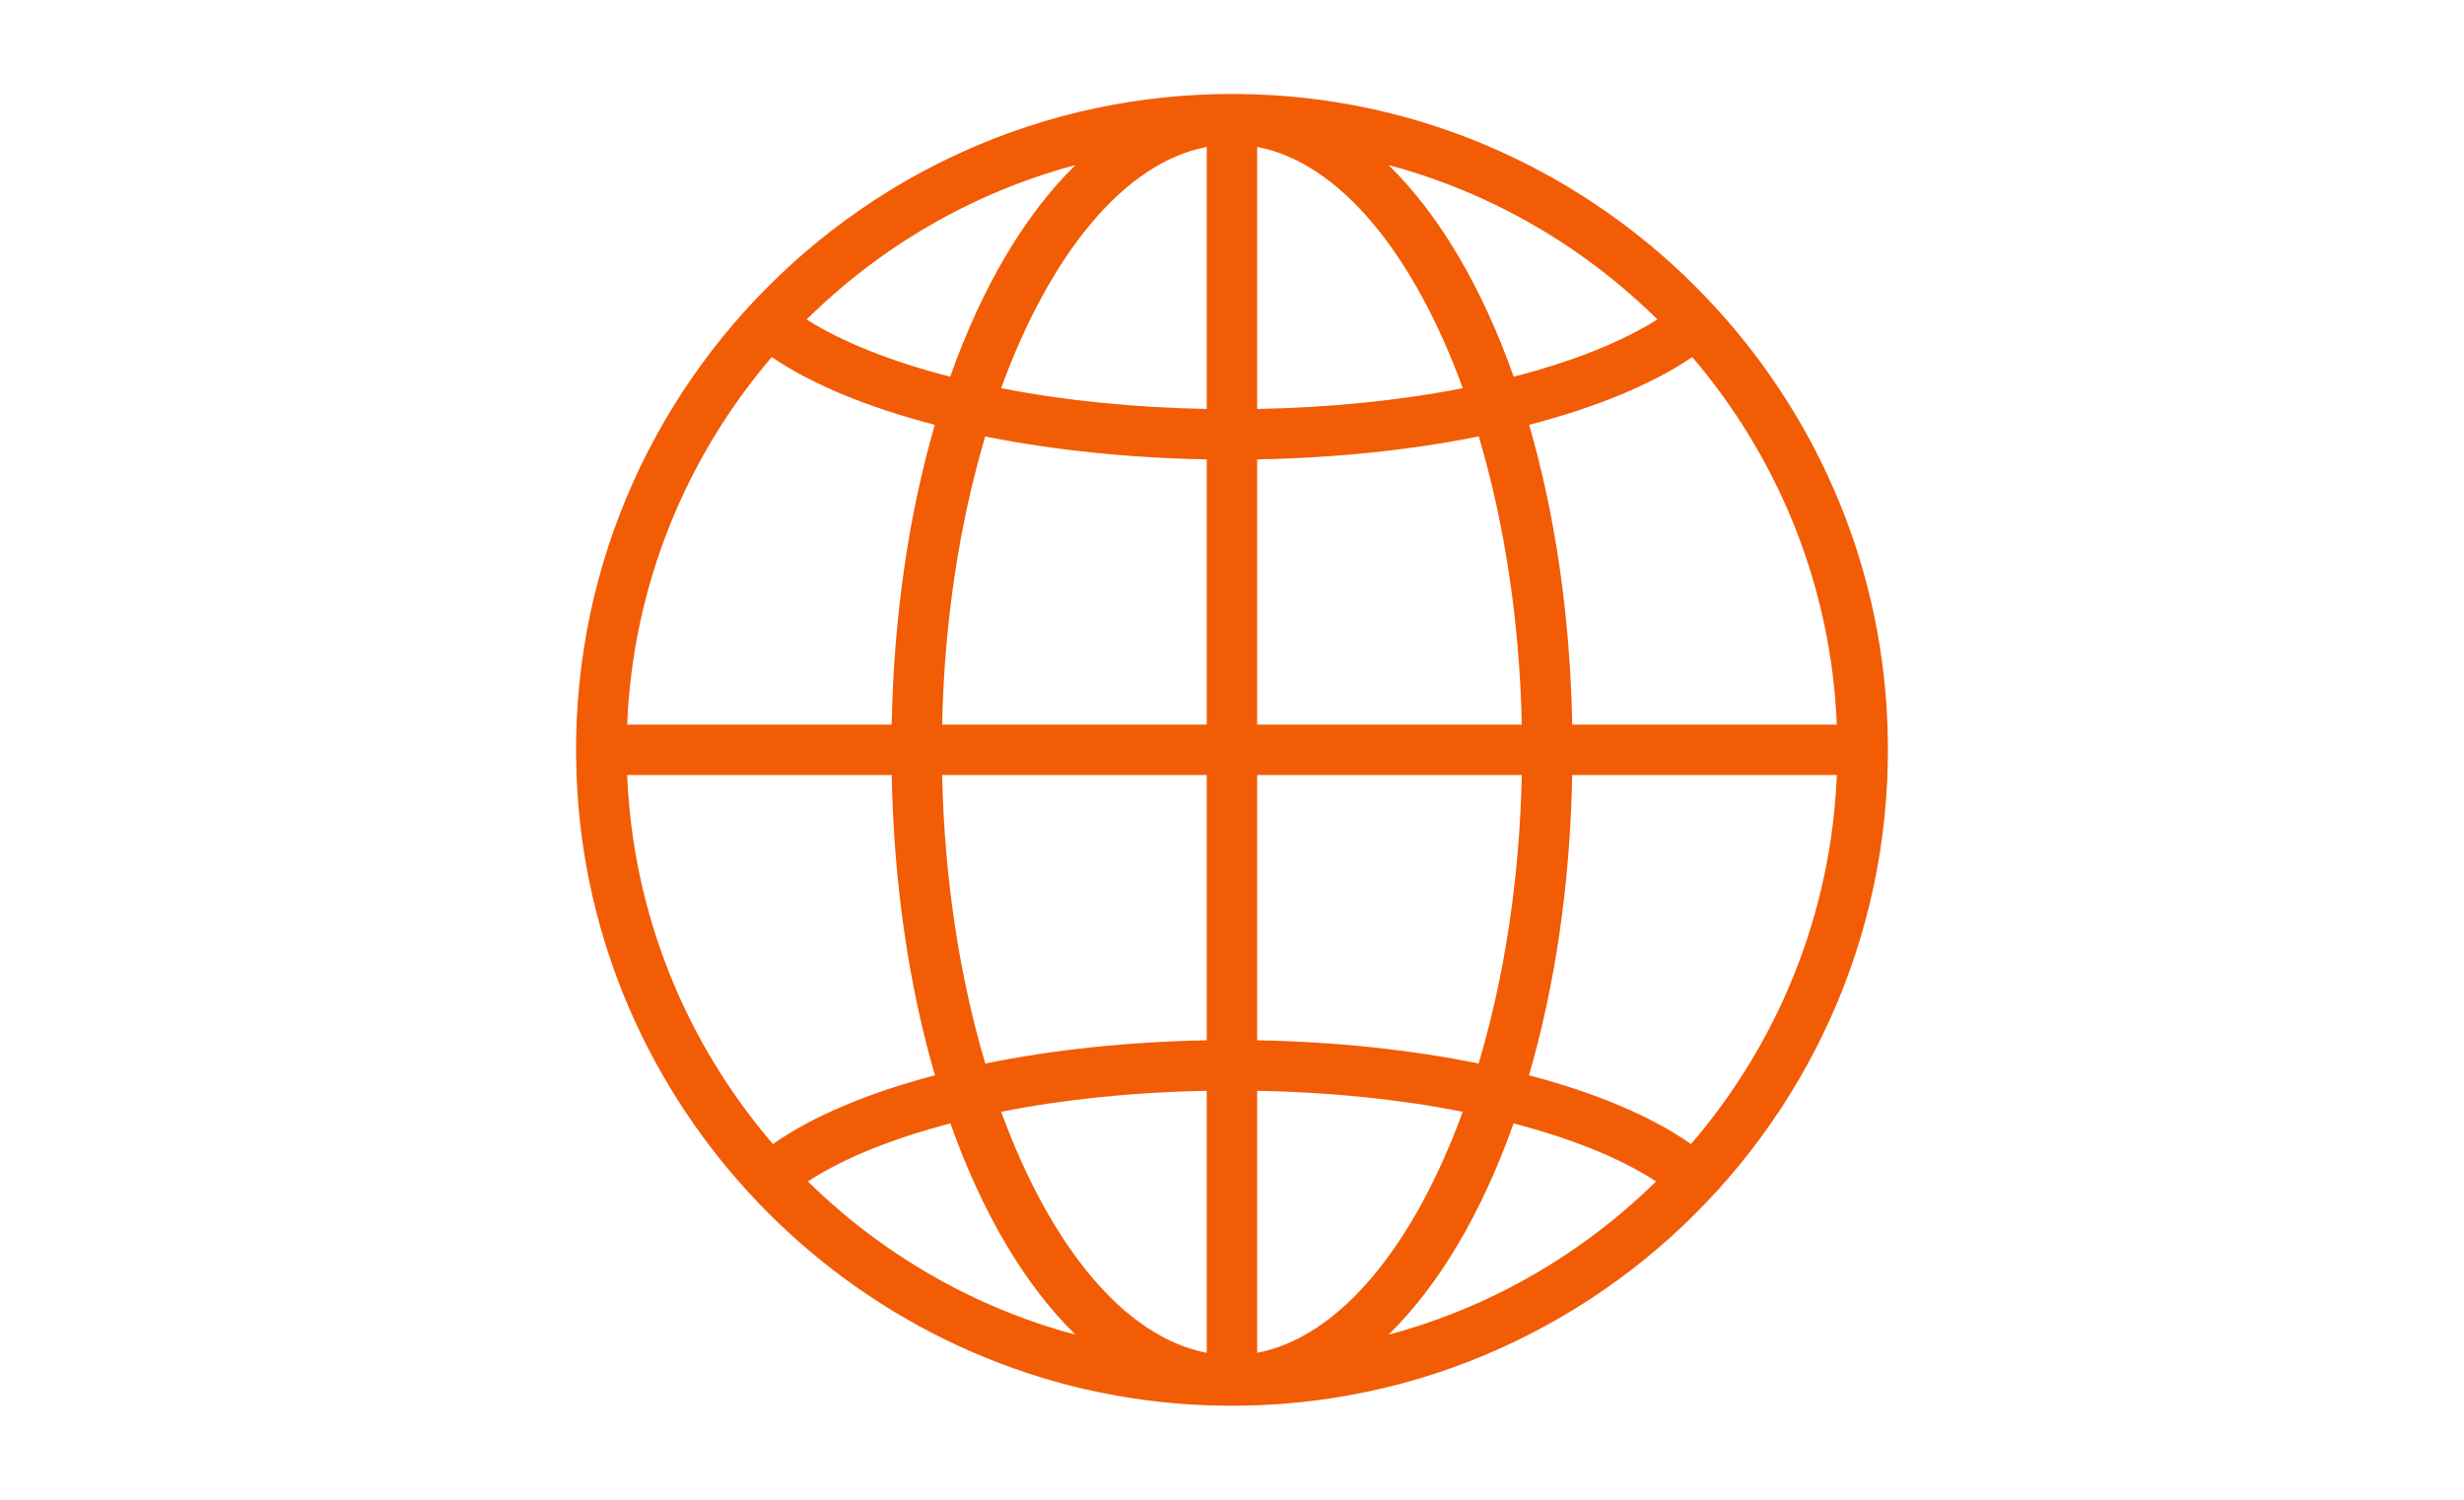 <?xml version="1.0" encoding="UTF-8" standalone="yes"?>
<svg xmlns="http://www.w3.org/2000/svg" xmlns:xlink="http://www.w3.org/1999/xlink" width="184" zoomAndPan="magnify" viewBox="0 0 138 84" height="112" preserveAspectRatio="xMidYMid meet" version="1.0">
  <path fill="#f25c05" d="M 71.398 5.34 C 49.254 3.922 30.922 22.254 32.34 44.398 C 33.508 62.703 48.293 77.488 66.598 78.66 C 88.742 80.074 107.074 61.742 105.66 39.598 C 104.488 21.293 89.703 6.508 71.398 5.34 Z M 85.633 60.227 C 87.078 55.266 87.941 49.555 88.055 43.41 L 102.875 43.41 C 102.551 51.289 99.527 58.473 94.707 64.078 C 92.496 62.527 89.406 61.219 85.633 60.227 Z M 43.289 64.078 C 38.473 58.473 35.449 51.289 35.125 43.41 L 49.941 43.41 C 50.059 49.555 50.918 55.266 52.363 60.227 C 48.59 61.219 45.5 62.527 43.289 64.078 Z M 52.355 23.793 C 50.918 28.754 50.055 34.453 49.941 40.586 L 35.125 40.586 C 35.445 32.746 38.441 25.594 43.223 20 C 45.469 21.523 48.582 22.816 52.355 23.793 Z M 67.586 40.586 L 52.766 40.586 C 52.887 34.738 53.758 29.219 55.18 24.445 C 59 25.215 63.234 25.652 67.586 25.73 Z M 67.586 43.41 L 67.586 58.266 C 63.227 58.348 58.988 58.789 55.184 59.57 C 53.762 54.793 52.891 49.266 52.766 43.41 Z M 70.41 43.41 L 85.23 43.41 C 85.109 49.266 84.238 54.793 82.812 59.57 C 79.008 58.789 74.773 58.348 70.41 58.266 Z M 70.41 40.586 L 70.41 25.73 C 74.766 25.652 79 25.215 82.82 24.441 C 84.238 29.219 85.109 34.738 85.23 40.586 Z M 70.41 22.906 L 70.41 8.23 C 75.055 9.109 79.203 14.266 81.926 21.742 C 78.375 22.438 74.449 22.832 70.41 22.906 Z M 67.586 8.23 L 67.586 22.906 C 63.547 22.832 59.621 22.438 56.07 21.742 C 58.793 14.266 62.945 9.109 67.586 8.23 Z M 67.586 61.094 L 67.586 75.77 C 62.949 74.887 58.797 69.742 56.074 62.27 C 59.613 61.566 63.539 61.168 67.586 61.094 Z M 70.41 75.77 L 70.41 61.094 C 74.457 61.168 78.383 61.566 81.922 62.27 C 79.199 69.738 75.051 74.887 70.41 75.77 Z M 88.055 40.586 C 87.941 34.453 87.082 28.754 85.641 23.793 C 89.414 22.816 92.527 21.523 94.777 20 C 99.555 25.594 102.551 32.746 102.875 40.586 Z M 92.824 17.891 C 90.844 19.145 88.078 20.25 84.777 21.098 C 83.004 16.086 80.598 12.004 77.762 9.242 C 83.527 10.785 88.695 13.812 92.824 17.891 Z M 53.219 21.098 C 49.922 20.254 47.152 19.148 45.176 17.895 C 49.305 13.812 54.469 10.785 60.238 9.242 C 57.402 12.004 54.992 16.086 53.219 21.098 Z M 45.246 66.172 C 47.184 64.902 49.93 63.781 53.23 62.922 C 55 67.926 57.406 71.996 60.238 74.758 C 54.504 73.223 49.363 70.219 45.246 66.172 Z M 84.77 62.922 C 88.066 63.781 90.816 64.902 92.75 66.172 C 88.633 70.219 83.496 73.223 77.762 74.758 C 80.594 71.996 82.996 67.926 84.77 62.922 Z M 84.77 62.922 " fill-opacity="1" fill-rule="nonzero"/>
</svg>